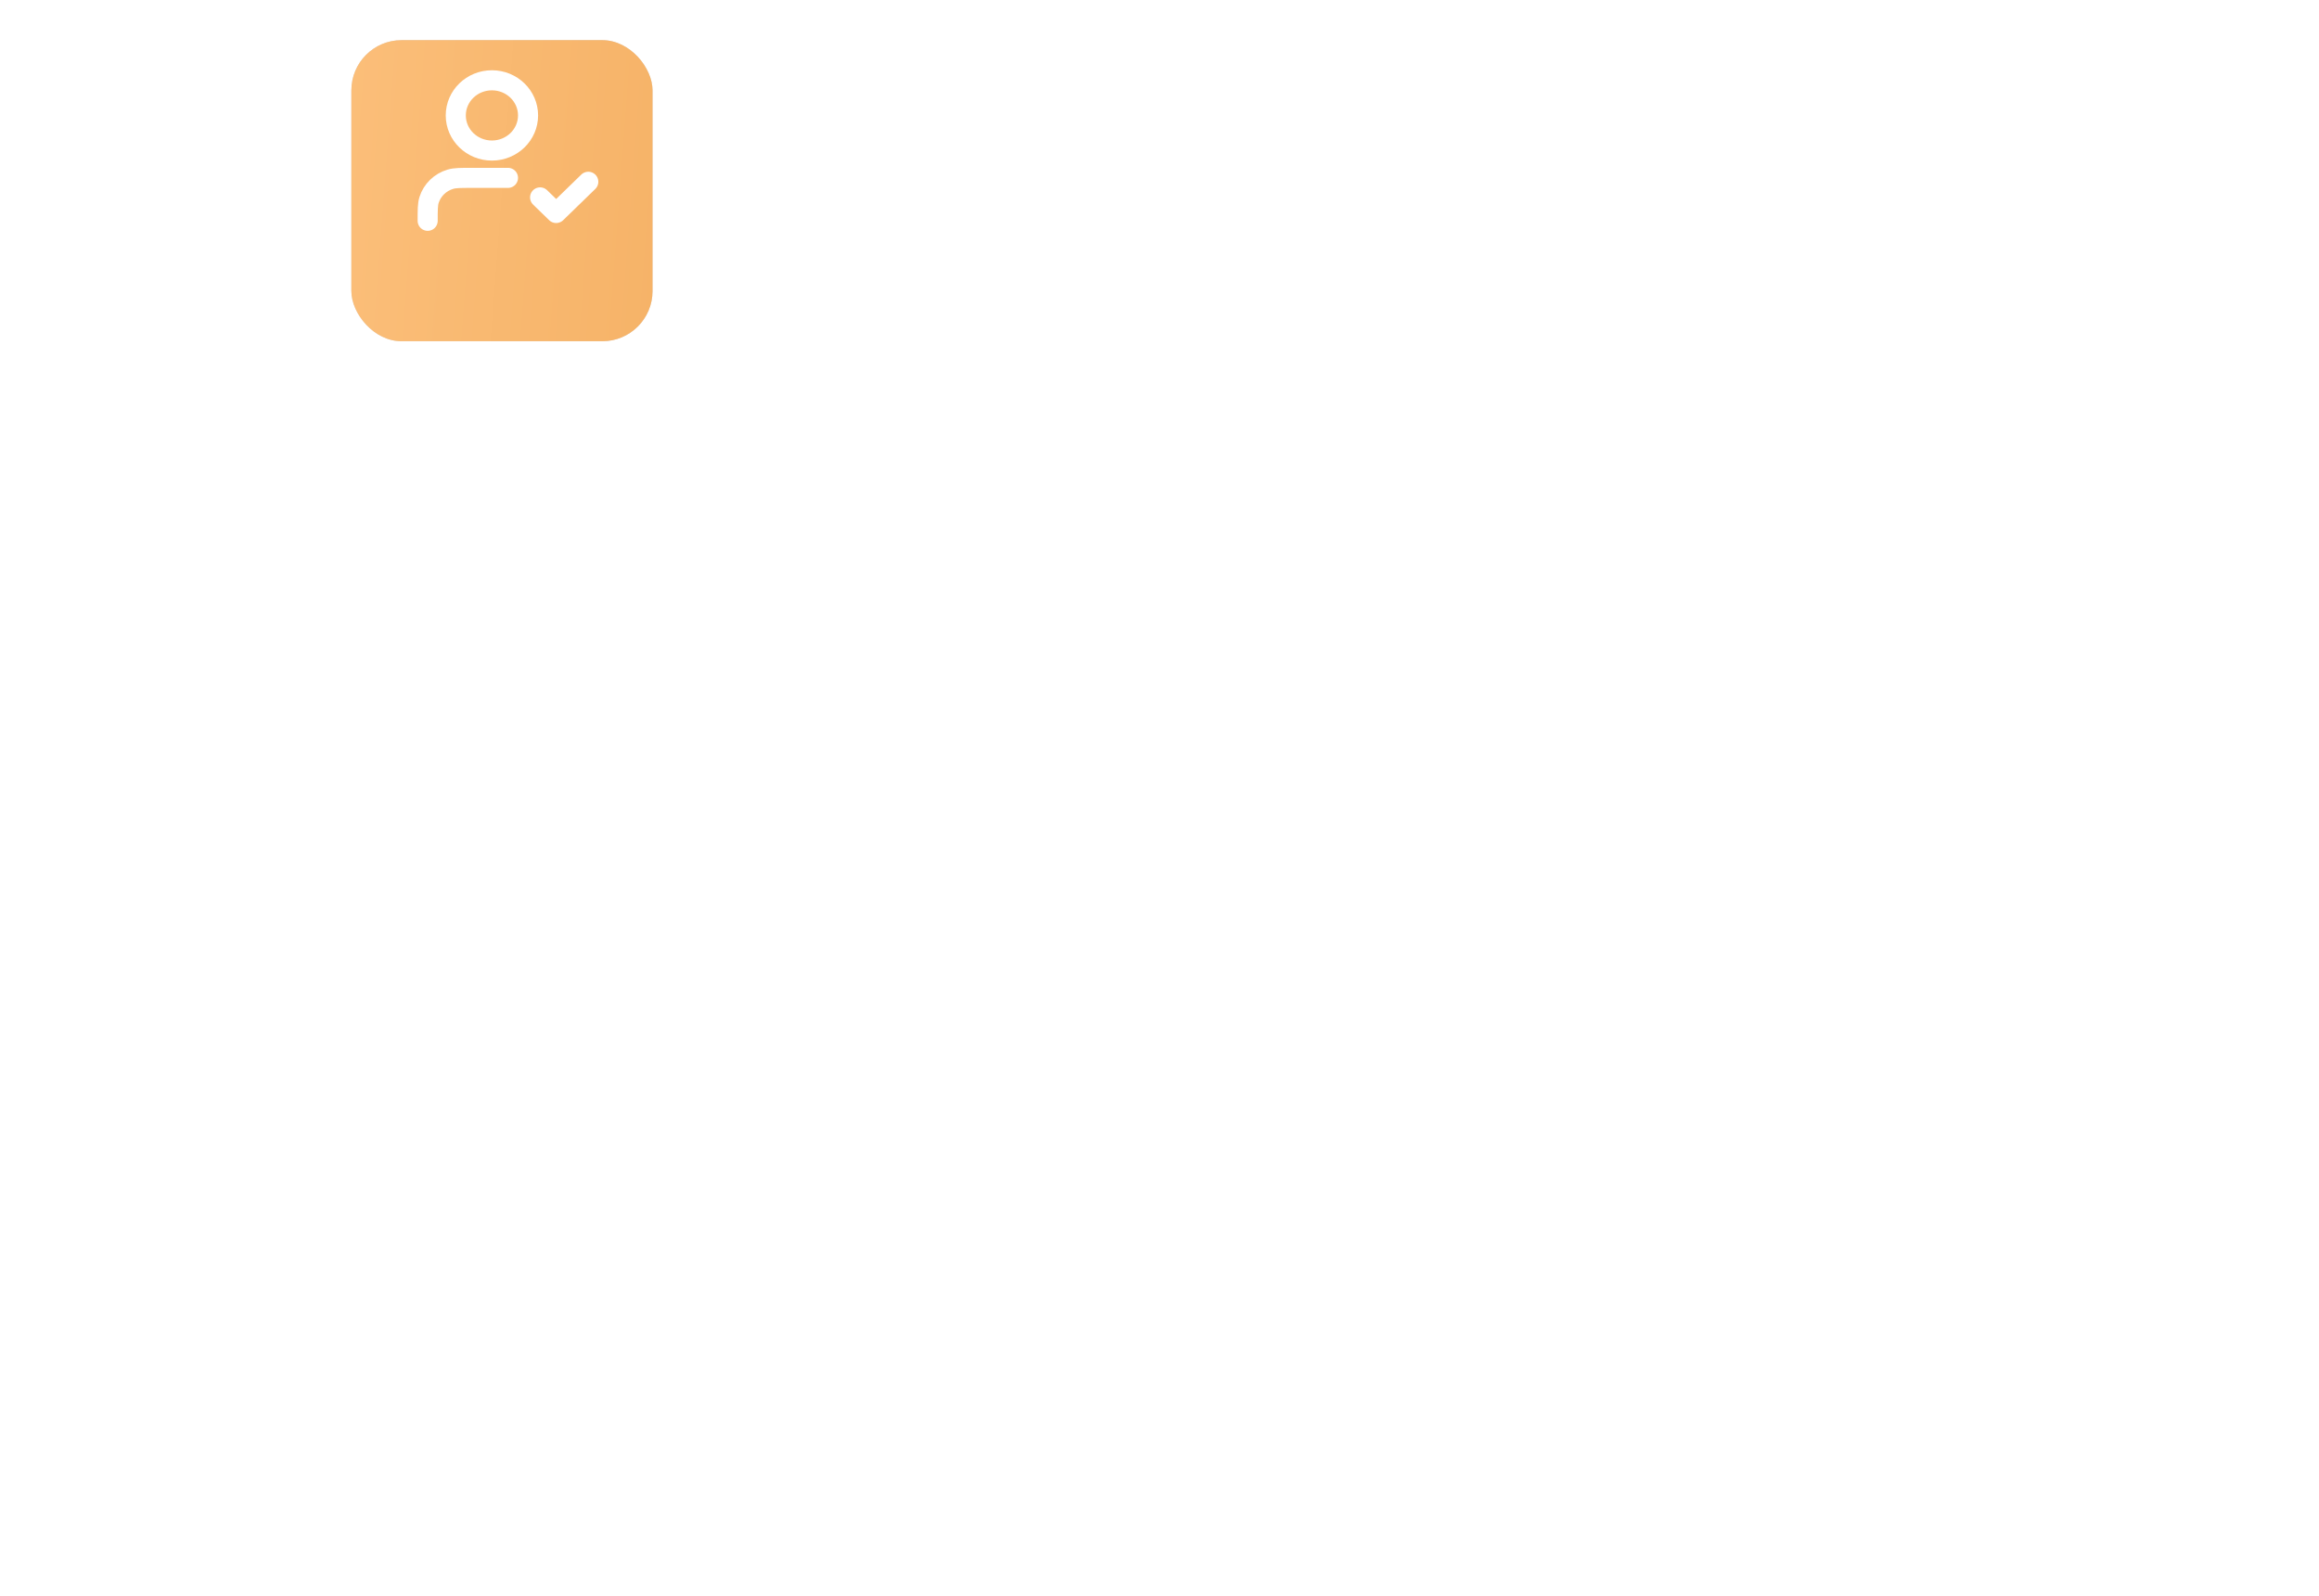 <?xml version="1.0" encoding="UTF-8"?> <svg xmlns="http://www.w3.org/2000/svg" width="231" height="159" viewBox="0 0 231 159" fill="none"><path fill-rule="evenodd" clip-rule="evenodd" d="M30.095 25C30.095 19.477 25.618 15 20.095 15H10C4.477 15 0 19.477 0 25V149C0 154.523 4.477 159 10 159H221C226.523 159 231 154.523 231 149V25C231 19.477 226.523 15 221 15H80.222C74.699 15 70.222 19.477 70.222 25V25C70.222 30.523 65.744 35 60.221 35H40.095C34.572 35 30.095 30.523 30.095 25V25Z" fill="white"></path><g filter="url(#filter0_i_1012_127)"><rect x="35" width="30" height="30" rx="5" fill="#D9D9D9"></rect><rect x="35" width="30" height="30" rx="5" fill="url(#paint0_linear_1012_127)"></rect></g><path d="M50.601 17.722H47.001C45.884 17.722 45.326 17.722 44.872 17.856C43.849 18.158 43.049 18.936 42.738 19.93C42.601 20.372 42.601 20.915 42.601 22M53.801 19.667L55.401 21.222L58.601 18.111M52.601 11.5C52.601 13.433 50.989 15 49.001 15C47.012 15 45.401 13.433 45.401 11.5C45.401 9.567 47.012 8 49.001 8C50.989 8 52.601 9.567 52.601 11.5Z" stroke="white" stroke-width="2" stroke-linecap="round" stroke-linejoin="round"></path><defs><filter id="filter0_i_1012_127" x="35" y="0" width="30" height="34" filterUnits="userSpaceOnUse" color-interpolation-filters="sRGB"><feFlood flood-opacity="0" result="BackgroundImageFix"></feFlood><feBlend mode="normal" in="SourceGraphic" in2="BackgroundImageFix" result="shape"></feBlend><feColorMatrix in="SourceAlpha" type="matrix" values="0 0 0 0 0 0 0 0 0 0 0 0 0 0 0 0 0 0 127 0" result="hardAlpha"></feColorMatrix><feOffset dy="4"></feOffset><feGaussianBlur stdDeviation="3.5"></feGaussianBlur><feComposite in2="hardAlpha" operator="arithmetic" k2="-1" k3="1"></feComposite><feColorMatrix type="matrix" values="0 0 0 0 1 0 0 0 0 1 0 0 0 0 1 0 0 0 0.2 0"></feColorMatrix><feBlend mode="normal" in2="shape" result="effect1_innerShadow_1012_127"></feBlend></filter><linearGradient id="paint0_linear_1012_127" x1="35" y1="0" x2="67.085" y2="2.426" gradientUnits="userSpaceOnUse"><stop stop-color="#FBBE79"></stop><stop offset="1" stop-color="#F6B368"></stop></linearGradient></defs></svg> 